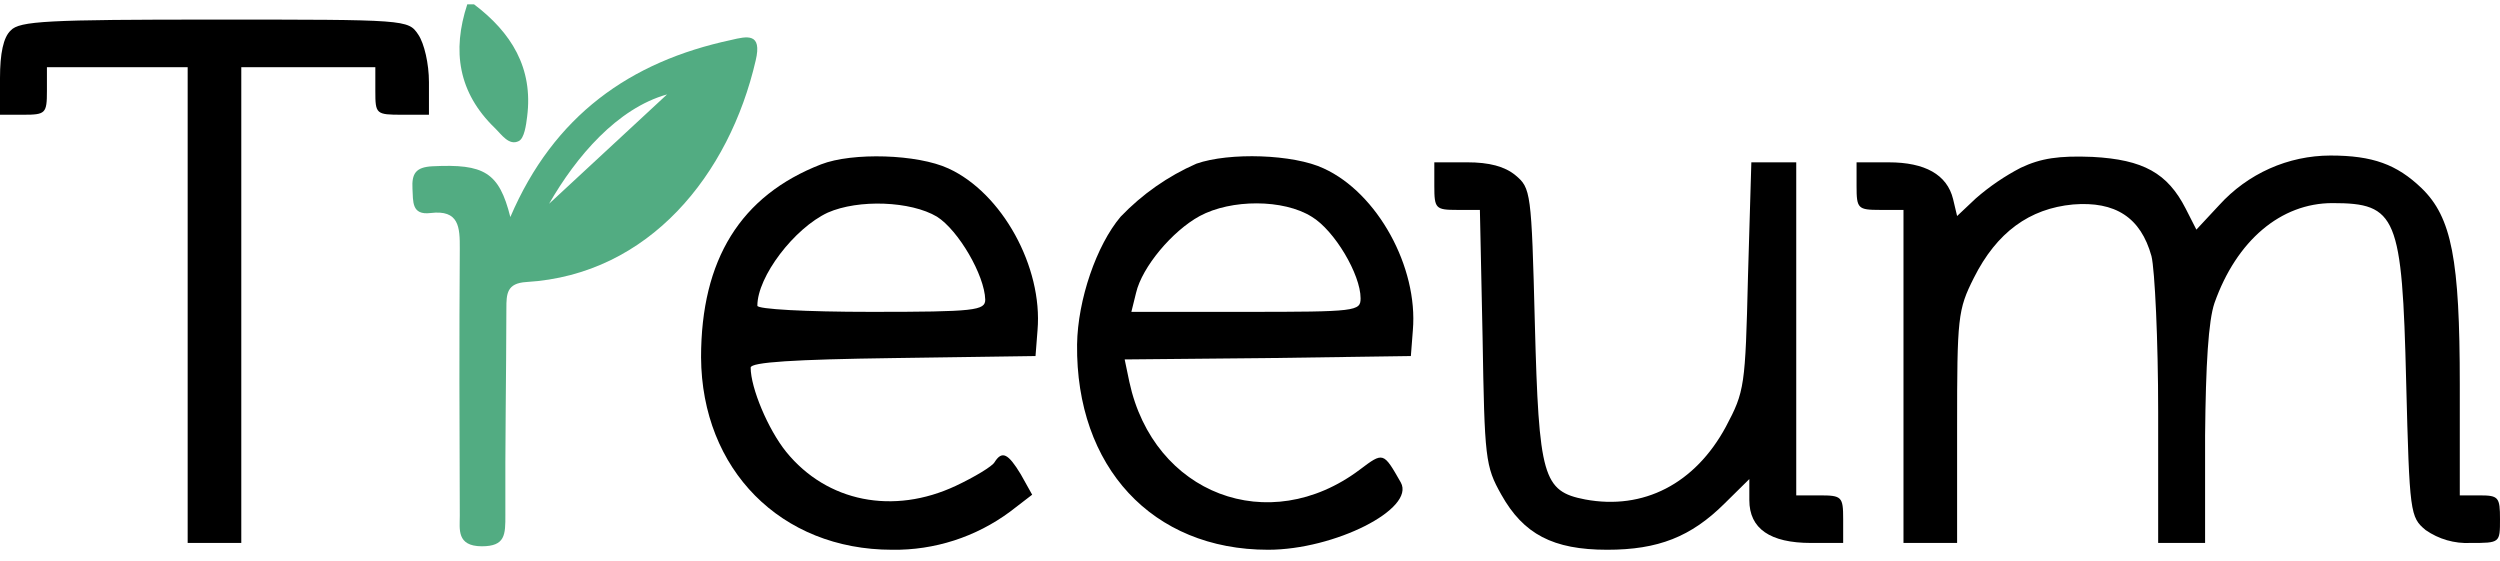 <svg width="165" height="37" viewBox="0 0 165 37" fill="none" xmlns="http://www.w3.org/2000/svg">
<path d="M0.708 2.011C0.221 2.459 0 3.536 0 5.151V7.573H1.548C3.008 7.573 3.097 7.484 3.097 6.003V4.433H12.386V35.835H15.925V4.433H24.772V6.003C24.772 7.528 24.816 7.573 26.542 7.573H28.311V5.42C28.311 4.209 28.001 2.863 27.603 2.28C26.94 1.293 26.851 1.293 14.155 1.293C3.141 1.293 1.283 1.383 0.708 2.011Z" fill="black"/>
<path d="M54.189 10.848C48.88 12.912 46.27 17.128 46.27 23.588C46.315 30.99 51.535 36.284 58.878 36.284C61.673 36.325 64.406 35.444 66.663 33.772L68.123 32.65L67.371 31.304C66.531 29.914 66.132 29.734 65.646 30.497C65.513 30.766 64.319 31.484 63.08 32.067C58.966 33.996 54.587 33.144 51.889 29.824C50.694 28.343 49.544 25.607 49.544 24.261C49.544 23.902 52.419 23.723 58.966 23.633L68.344 23.499L68.477 21.794C68.831 17.622 66.132 12.732 62.594 11.117C60.559 10.175 56.268 10.041 54.189 10.848ZM61.842 14.302C63.257 15.2 64.982 18.16 65.026 19.775C65.026 20.493 64.363 20.583 57.506 20.583C53.127 20.583 49.986 20.403 49.986 20.179C49.986 18.25 52.419 15.065 54.631 14.033C56.666 13.136 60.116 13.271 61.842 14.302Z" fill="black"/>
<path d="M78.961 10.803C77.085 11.626 75.386 12.815 73.962 14.302C72.37 16.186 71.131 19.775 71.087 22.736C70.999 30.811 76.041 36.284 83.694 36.284C88.074 36.284 93.426 33.592 92.453 31.843C91.303 29.824 91.303 29.824 89.755 30.99C83.739 35.521 76.13 32.605 74.537 25.203L74.228 23.723L83.694 23.633L93.117 23.499L93.249 21.794C93.603 17.622 90.905 12.732 87.366 11.117C85.375 10.175 81.129 10.041 78.961 10.803ZM86.57 14.302C88.074 15.2 89.799 18.115 89.799 19.686C89.799 20.538 89.534 20.583 82.234 20.583H74.67L74.98 19.327C75.378 17.622 77.369 15.244 79.182 14.258C81.261 13.136 84.712 13.136 86.57 14.302Z" fill="black"/>
<path d="M133.371 11.072C132.308 11.624 131.313 12.301 130.407 13.091L129.169 14.258L128.903 13.136C128.505 11.521 127.045 10.714 124.657 10.714H122.533V12.284C122.533 13.764 122.622 13.854 124.081 13.854H125.63V35.835H129.169V28.209C129.169 20.942 129.213 20.448 130.274 18.34C131.779 15.334 133.946 13.764 136.821 13.495C139.608 13.271 141.289 14.347 141.997 16.904C142.218 17.801 142.439 22.467 142.439 27.177V35.835H145.536V28.747C145.58 24.037 145.757 21.166 146.155 20C147.615 15.872 150.535 13.405 153.941 13.405C158.187 13.405 158.541 14.258 158.807 25.203C159.028 33.906 159.072 34.13 160.09 34.983C160.959 35.588 162 35.887 163.053 35.835C165 35.835 165 35.835 165 34.265C165 32.829 164.911 32.695 163.673 32.695H162.346V25.383C162.346 17.128 161.815 14.347 159.824 12.418C158.187 10.848 156.595 10.265 153.808 10.265C152.427 10.267 151.062 10.558 149.798 11.122C148.534 11.686 147.399 12.509 146.465 13.54L144.961 15.155L144.253 13.764C143.059 11.431 141.466 10.534 138.104 10.355C135.892 10.265 134.698 10.444 133.371 11.072Z" fill="black"/>
<path d="M94.665 12.284C94.665 13.764 94.754 13.854 96.169 13.854H97.673L97.85 22.242C97.983 30.272 98.027 30.766 99.089 32.65C100.548 35.252 102.495 36.284 106.078 36.284C109.44 36.284 111.607 35.431 113.819 33.233L115.456 31.618V33.009C115.456 34.893 116.827 35.835 119.526 35.835H121.649V34.265C121.649 32.785 121.56 32.695 120.101 32.695H118.552V10.713H115.589L115.367 18.25C115.191 25.517 115.146 25.831 113.908 28.164C111.873 31.932 108.467 33.682 104.618 32.964C101.831 32.426 101.566 31.484 101.3 21.345C101.079 12.643 101.035 12.418 100.018 11.566C99.31 10.983 98.292 10.713 96.833 10.713H94.665V12.284Z" fill="black"/>
<path d="M34.243 9.309C34.606 9.121 34.721 8.269 34.791 7.699C35.203 4.474 33.734 2.136 31.284 0.284H30.841C29.824 3.37 30.253 6.115 32.65 8.439C33.106 8.879 33.593 9.641 34.243 9.309Z" fill="#52AC82"/>
<path d="M48.253 2.639C41.582 4.065 36.553 7.623 33.682 14.325C32.938 11.36 31.948 10.808 28.55 10.974C27.431 11.028 27.17 11.463 27.223 12.454C27.272 13.293 27.152 14.213 28.413 14.06C30.306 13.827 30.355 15.002 30.346 16.415C30.306 22.296 30.32 28.173 30.346 34.054C30.346 34.915 30.125 36.046 31.793 36.055C33.354 36.055 33.359 35.297 33.354 33.978C33.332 29.438 33.412 24.898 33.421 20.363C33.421 19.39 33.447 18.69 34.748 18.613C42.852 18.124 48.138 11.517 49.876 3.989C50.314 2.15 49.306 2.388 48.253 2.639ZM36.24 13.448C38.033 10.328 40.736 7.153 44.026 6.231L36.24 13.448Z" fill="#52AC82"/>
</svg>
